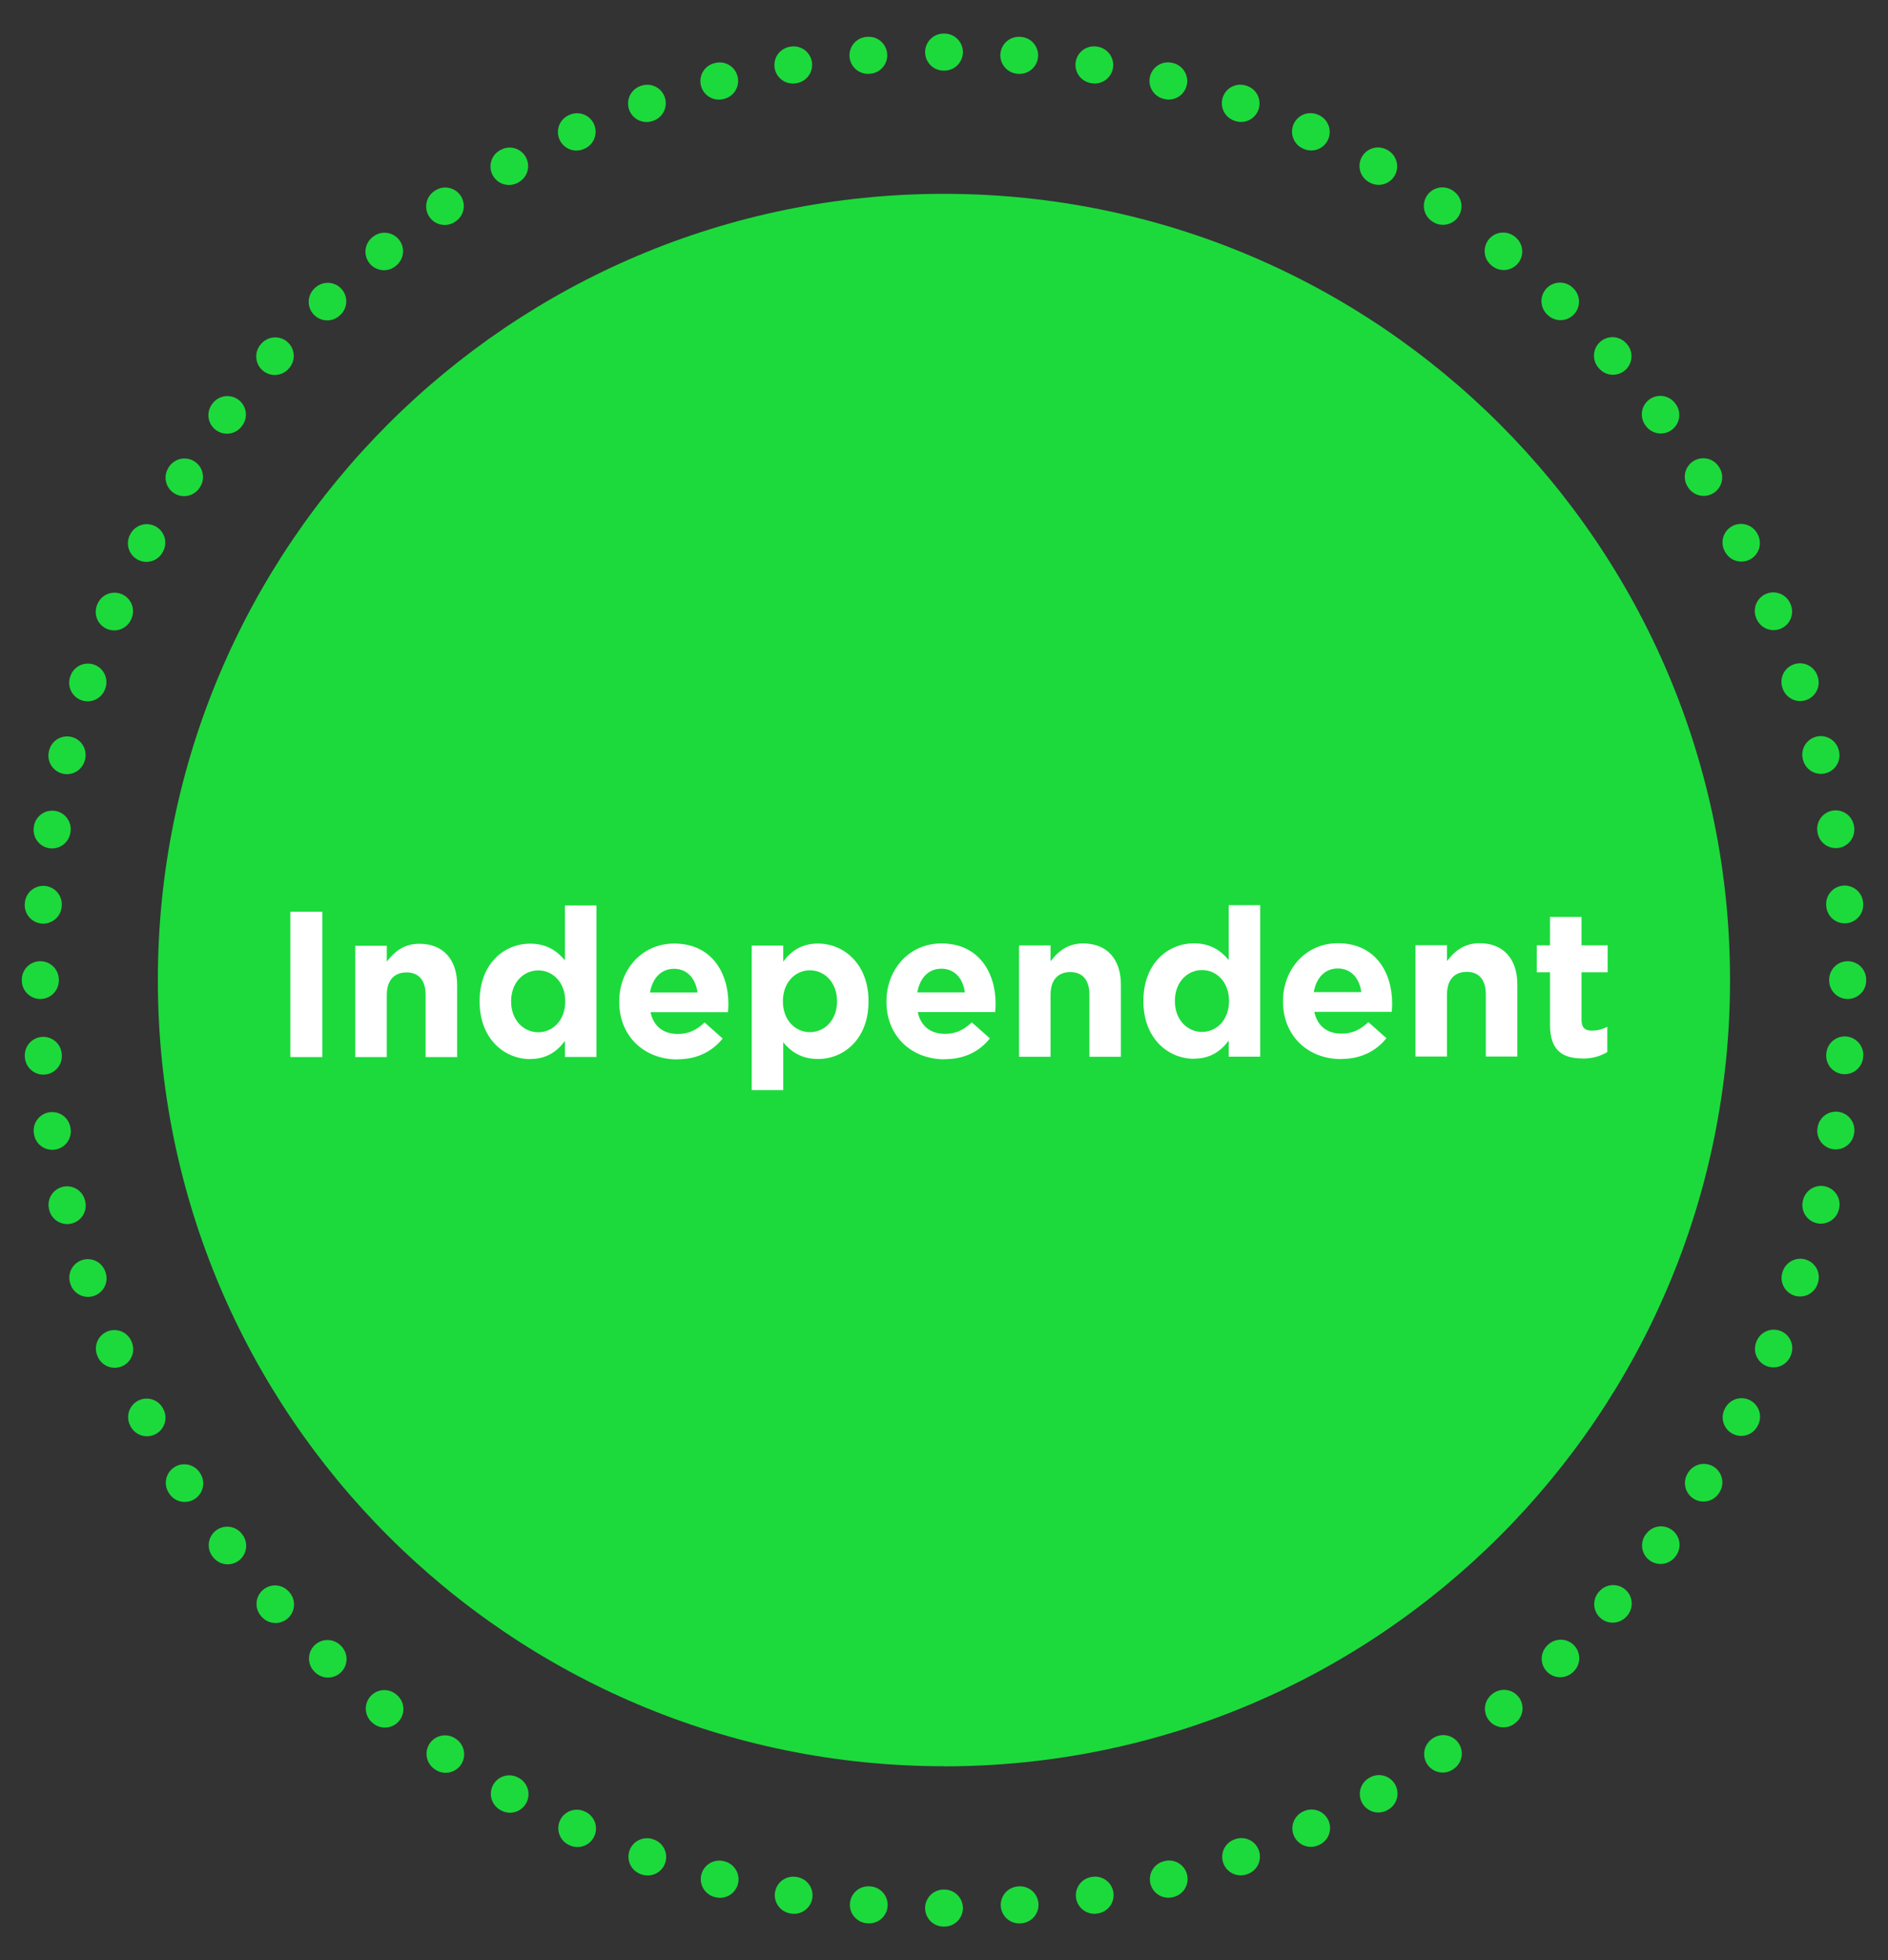 <?xml version="1.0" encoding="UTF-8"?><svg id="Layer_1" xmlns="http://www.w3.org/2000/svg" xmlns:xlink="http://www.w3.org/1999/xlink" viewBox="0 0 177.97 184.74"><rect x="0" y="0" width="177.97" height="184.74" fill="#333333" stroke="none"/><defs><style>.cls-1,.cls-2,.cls-3{fill:none;}.cls-4{clip-path:url(#clippath);}.cls-5{fill:#fff;}.cls-6{fill:#1cda3c;}.cls-2{stroke-dasharray:0 0 .07 7.07;}.cls-2,.cls-3{stroke:#1cda3c;stroke-linecap:round;stroke-linejoin:round;stroke-width:3.49px;}</style><clipPath id="clippath"><rect class="cls-1" x="2.06" y="3.16" width="173.85" height="178.42"/></clipPath></defs><g class="cls-4"><path class="cls-2" d="m96.08,179.54c42.58-3.61,76.29-39.38,78.02-83.6"/><path class="cls-2" d="m173.89,85.28c-3.42-43.78-38.25-78.47-81.34-80.29"/><path class="cls-2" d="m81.89,5.21C39.3,8.81,5.6,44.58,3.87,88.8"/><path class="cls-2" d="m4.08,99.47c3.42,43.78,38.25,78.47,81.34,80.29"/><path class="cls-3" d="m88.95,179.84h.07M3.8,92.34v.07M89.02,4.91h-.07m85.22,87.5v-.07"/><path class="cls-6" d="m88.98,166.48c40.93,0,74.1-33.18,74.1-74.1S129.91,18.27,88.98,18.27,14.88,51.45,14.88,92.37s33.18,74.1,74.1,74.1"/><path class="cls-5" d="m149.16,99.77c1,0,1.72-.24,2.35-.61v-2.39c-.43.24-.92.37-1.47.37-.67,0-.96-.33-.96-1.02v-4.48h2.46v-2.54h-2.46v-2.68h-2.97v2.68h-1.25v2.54h1.25v4.97c0,2.43,1.23,3.15,3.05,3.15m-15.73-.18h2.97v-5.85c0-1.41.72-2.13,1.86-2.13s1.8.72,1.8,2.13v5.85h2.97v-6.79c0-2.41-1.31-3.89-3.56-3.89-1.51,0-2.39.8-3.07,1.68v-1.49h-2.97v10.49Zm-9.59-6.07c.24-1.35,1.04-2.23,2.27-2.23s2.04.9,2.21,2.23h-4.48Zm2.56,6.3c1.9,0,3.31-.74,4.29-1.96l-1.7-1.51c-.82.76-1.55,1.08-2.54,1.08-1.33,0-2.27-.7-2.56-2.05h7.3c.02-.27.04-.55.04-.78,0-2.97-1.6-5.69-5.11-5.69-3.05,0-5.18,2.46-5.18,5.46v.04c0,3.21,2.33,5.42,5.48,5.42m-13.11-2.56c-1.39,0-2.56-1.15-2.56-2.89v-.04c0-1.76,1.17-2.9,2.56-2.9s2.54,1.15,2.54,2.9v.04c0,1.74-1.15,2.89-2.54,2.89m-.76,2.52c1.55,0,2.54-.72,3.27-1.7v1.51h2.97v-14.28h-2.97v5.17c-.7-.84-1.68-1.57-3.27-1.57-2.49,0-4.77,1.92-4.77,5.42v.04c0,3.5,2.33,5.42,4.77,5.42m-16.49-.19h2.97v-5.85c0-1.41.72-2.13,1.86-2.13s1.8.72,1.8,2.13v5.85h2.97v-6.79c0-2.41-1.31-3.89-3.56-3.89-1.51,0-2.39.8-3.07,1.68v-1.49h-2.97v10.49Zm-9.59-6.07c.24-1.35,1.04-2.23,2.27-2.23s2.04.9,2.21,2.23h-4.48Zm2.56,6.3c1.9,0,3.31-.74,4.28-1.96l-1.7-1.51c-.82.76-1.55,1.08-2.54,1.08-1.33,0-2.27-.7-2.56-2.05h7.3c.02-.27.04-.55.04-.78,0-2.97-1.6-5.69-5.11-5.69-3.05,0-5.18,2.46-5.18,5.46v.04c0,3.21,2.33,5.42,5.48,5.42m-12.7-2.56c-1.39,0-2.54-1.15-2.54-2.89v-.04c0-1.74,1.15-2.9,2.54-2.9s2.56,1.15,2.56,2.9v.04c0,1.76-1.17,2.89-2.56,2.89m-5.48,5.46h2.97v-4.5c.7.84,1.68,1.57,3.27,1.57,2.49,0,4.77-1.92,4.77-5.42v-.04c0-3.5-2.33-5.42-4.77-5.42-1.55,0-2.54.72-3.27,1.7v-1.51h-2.97v13.62Zm-9.59-9.2c.24-1.35,1.04-2.23,2.27-2.23s2.03.9,2.21,2.23h-4.48Zm2.56,6.3c1.9,0,3.31-.74,4.29-1.96l-1.7-1.51c-.82.76-1.55,1.08-2.54,1.08-1.33,0-2.27-.7-2.56-2.05h7.3c.02-.27.04-.55.04-.78,0-2.97-1.6-5.69-5.11-5.69-3.05,0-5.18,2.46-5.18,5.46v.04c0,3.21,2.33,5.42,5.48,5.42m-13.11-2.56c-1.39,0-2.56-1.15-2.56-2.89v-.04c0-1.76,1.17-2.9,2.56-2.9s2.54,1.15,2.54,2.9v.04c0,1.74-1.15,2.89-2.54,2.89m-.76,2.52c1.55,0,2.54-.72,3.27-1.7v1.51h2.97v-14.28h-2.97v5.17c-.7-.84-1.68-1.57-3.27-1.57-2.49,0-4.77,1.92-4.77,5.42v.04c0,3.5,2.33,5.42,4.77,5.42m-16.49-.19h2.97v-5.85c0-1.41.72-2.13,1.86-2.13s1.8.72,1.8,2.13v5.85h2.97v-6.79c0-2.41-1.31-3.89-3.56-3.89-1.51,0-2.39.8-3.07,1.68v-1.49h-2.97v10.49Zm-6.12,0h3.01v-13.7h-3.01v13.7Z"/></g></svg>